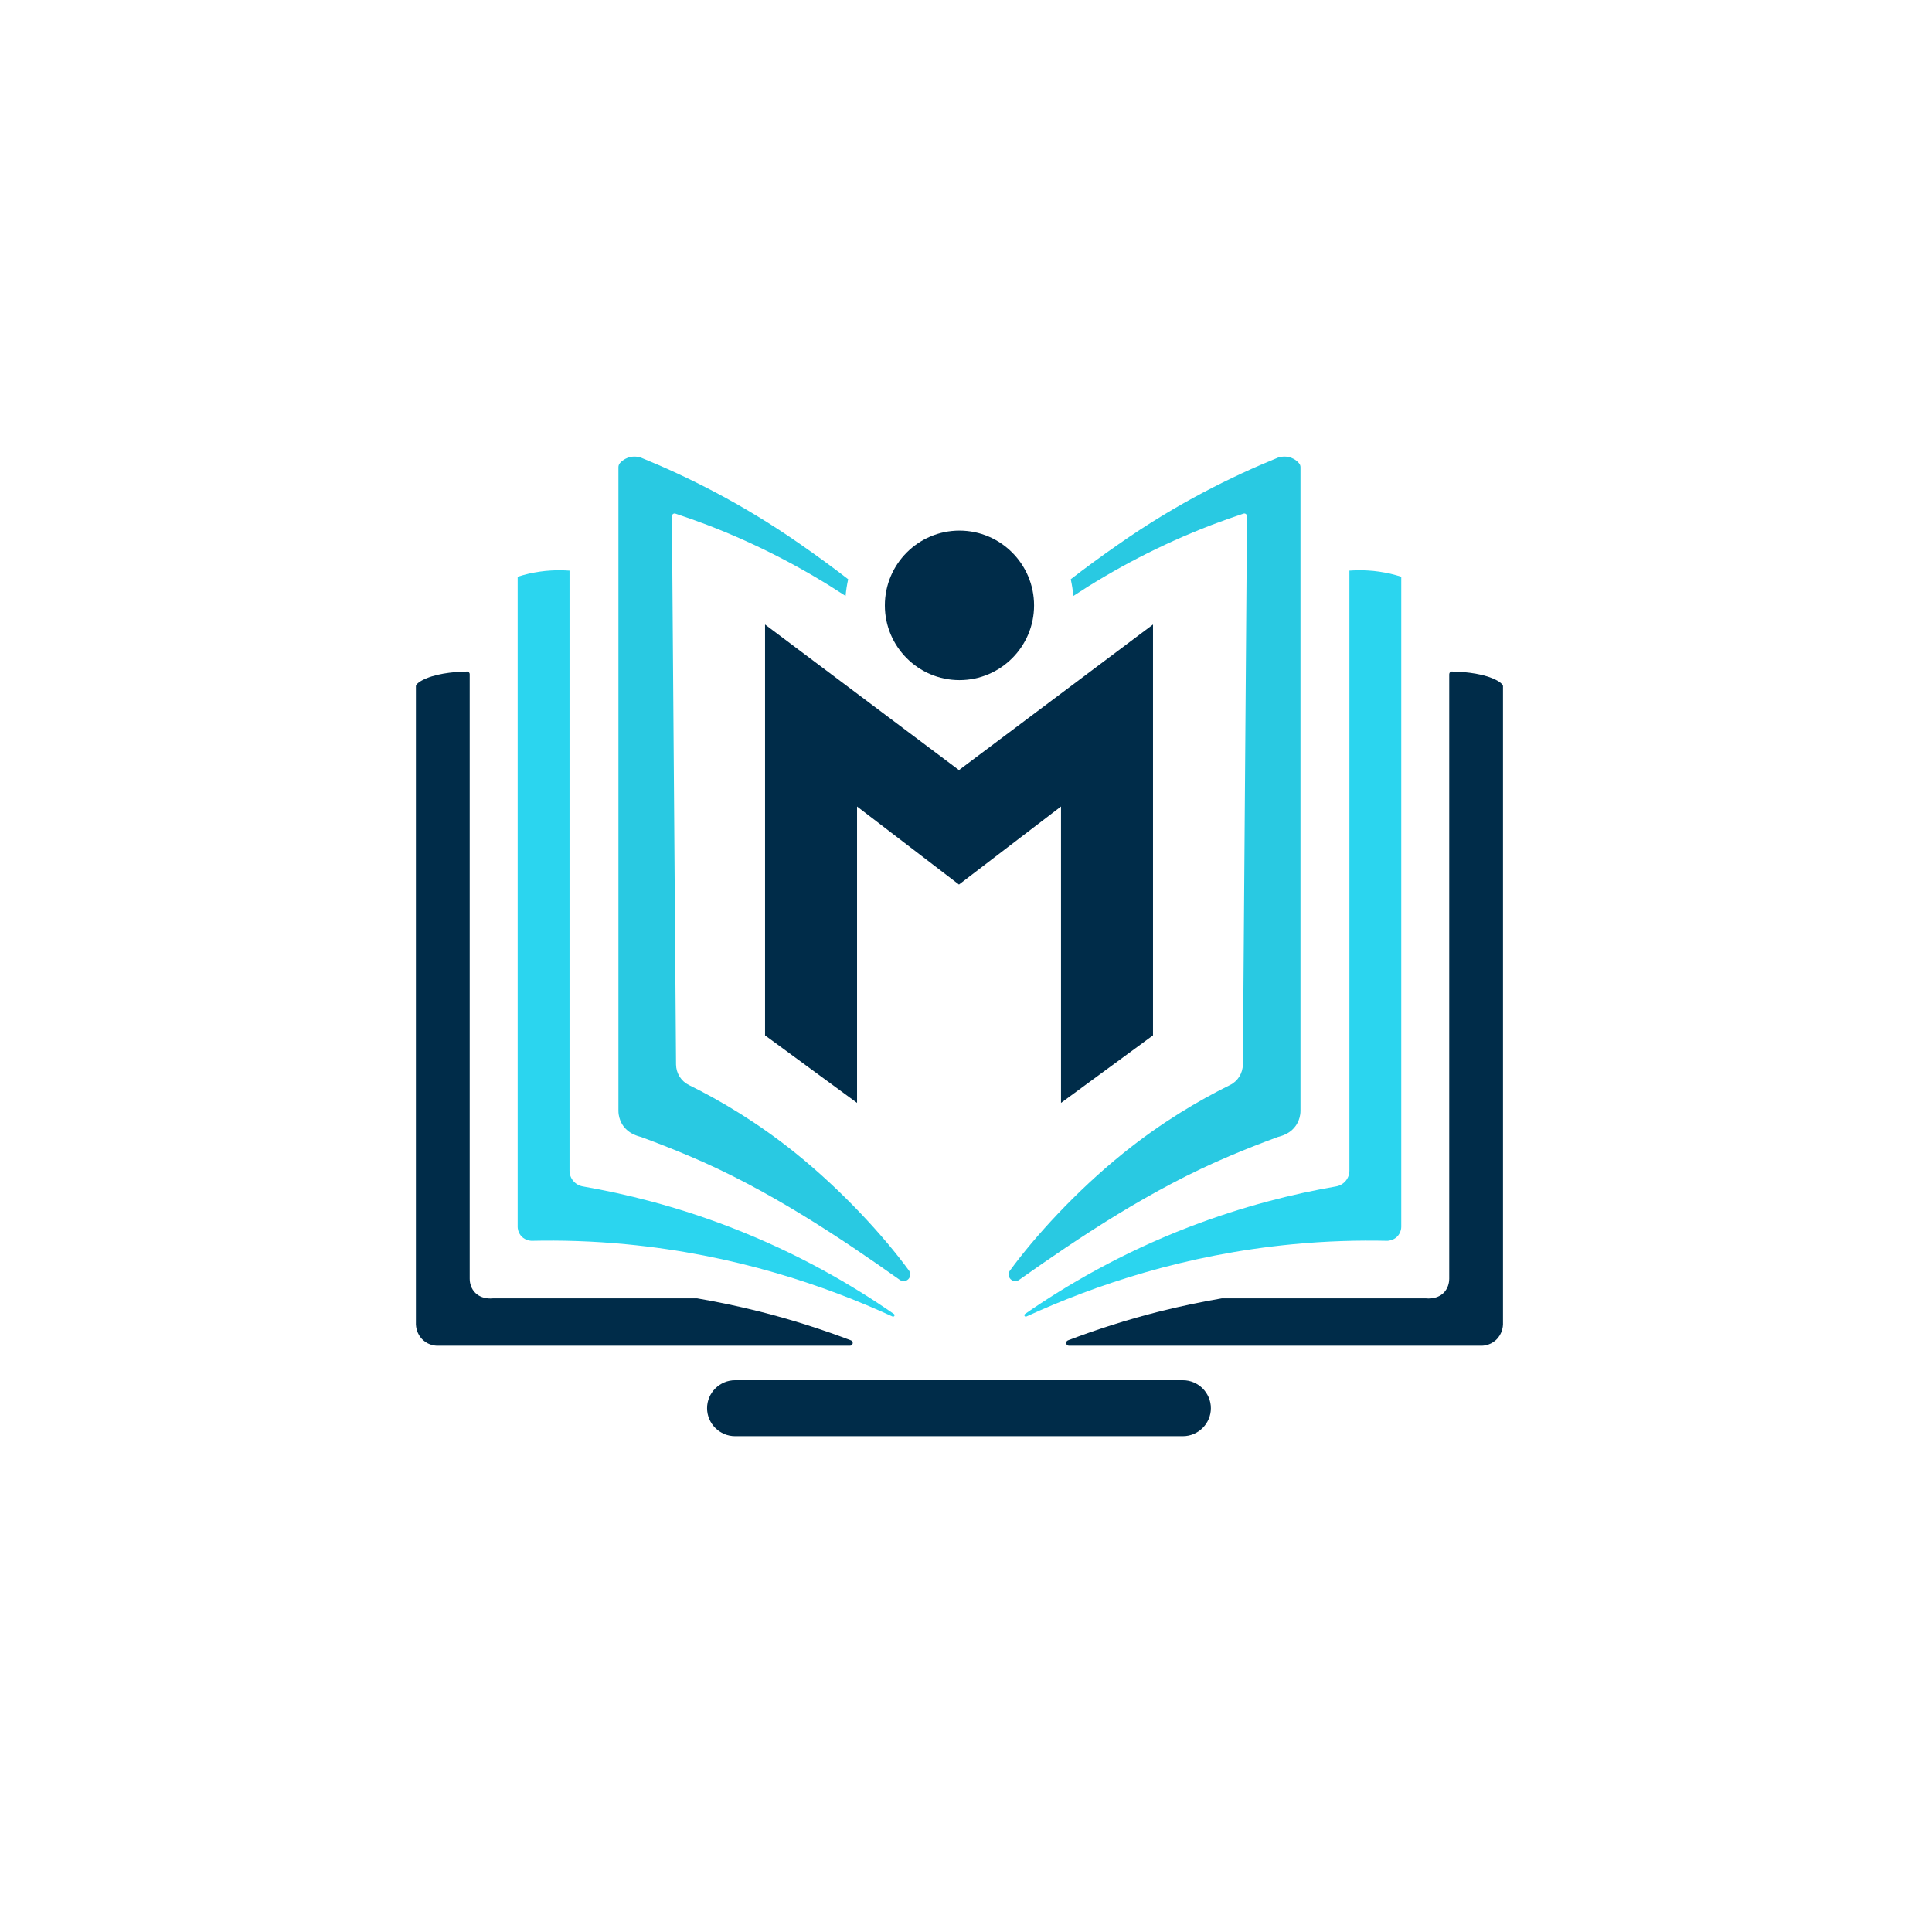 <svg xmlns="http://www.w3.org/2000/svg" xmlns:xlink="http://www.w3.org/1999/xlink" width="500" zoomAndPan="magnify" viewBox="0 0 375 375" height="500" preserveAspectRatio="xMidYMid meet"><path fill="#2bd5ef" d="M 265.59 110.738 C 266.922 110.812 268.352 111.02 269.852 111.352 C 270.613 111.535 271.316 111.723 271.984 111.945 L 271.984 238.156 C 271.984 238.359 271.93 239.27 271.188 240.031 C 270.426 240.77 269.52 240.828 269.316 240.844 C 263.586 240.715 257.43 240.883 250.902 241.512 C 229.949 243.516 212.484 249.449 199.227 255.531 C 198.914 255.68 198.672 255.234 198.949 255.047 C 206.961 249.484 217.547 243.273 230.711 238.195 C 241.336 234.098 251.125 231.703 259.359 230.277 C 260.824 230.016 261.918 228.738 261.918 227.234 L 261.918 110.758 C 263.031 110.684 264.254 110.648 265.59 110.738 Z M 265.59 110.738 " fill-opacity="1" fill-rule="evenodd"></path><path fill="#29c9e2" d="M 249.328 88.621 C 249.828 88.621 250.441 88.711 251.051 89.047 C 251.535 89.289 251.887 89.621 252.125 89.898 C 252.312 90.102 252.422 90.383 252.422 90.66 L 252.422 215.594 C 252.422 217.559 251.293 218.781 251.293 218.781 C 250.441 219.855 249.254 220.355 248.215 220.637 C 248.195 220.637 248.16 220.652 248.121 220.652 C 245.043 221.785 241.91 223.008 238.758 224.344 C 223.441 230.777 209.203 240.363 197.801 248.43 C 196.613 249.262 195.184 247.797 196.02 246.629 C 200.82 240.066 208.797 231.277 218.012 223.844 C 225.426 217.871 232.621 213.625 238.738 210.605 C 240.262 209.863 241.223 208.305 241.242 206.598 L 242.039 100.227 C 242.059 99.855 241.707 99.578 241.371 99.688 C 239.352 100.355 237.312 101.078 235.254 101.859 C 225.129 105.734 216.176 110.516 208.332 115.672 C 208.238 114.578 208.07 113.504 207.832 112.426 C 210.688 110.219 213.766 107.957 217.102 105.641 C 228.414 97.723 239.203 92.422 248.102 88.805 C 248.16 88.785 248.195 88.785 248.234 88.77 C 248.418 88.711 248.828 88.621 249.328 88.621 Z M 249.328 88.621 " fill-opacity="1" fill-rule="evenodd"></path><path fill="#2bd5ef" d="M 106.871 110.738 C 108.207 110.648 109.43 110.684 110.543 110.758 L 110.543 227.234 C 110.543 228.738 111.637 230.016 113.102 230.277 C 121.336 231.703 131.125 234.098 141.75 238.195 C 154.914 243.273 165.5 249.484 173.512 255.047 C 173.789 255.234 173.547 255.68 173.23 255.531 C 159.977 249.449 142.508 243.516 121.559 241.512 C 115.031 240.883 108.875 240.715 103.145 240.844 C 102.941 240.828 102.031 240.77 101.273 240.031 C 100.531 239.27 100.477 238.359 100.477 238.156 L 100.477 111.945 C 101.141 111.723 101.848 111.539 102.605 111.352 C 104.109 111.02 105.535 110.812 106.871 110.738 Z M 106.871 110.738 " fill-opacity="1" fill-rule="evenodd"></path><path fill="#29c9e2" d="M 123.133 88.621 C 123.633 88.621 124.043 88.711 124.227 88.77 C 124.266 88.77 124.301 88.785 124.355 88.805 C 133.258 92.422 144.047 97.742 155.359 105.641 C 158.695 107.957 161.773 110.219 164.629 112.426 C 164.387 113.504 164.223 114.578 164.129 115.672 C 156.285 110.516 147.328 105.734 137.207 101.859 C 135.148 101.078 133.109 100.355 131.086 99.688 C 130.754 99.578 130.402 99.855 130.418 100.227 L 131.219 206.617 C 131.234 208.305 132.199 209.863 133.719 210.605 C 139.84 213.625 147.031 217.871 154.449 223.844 C 163.664 231.277 171.637 240.066 176.441 246.629 C 177.273 247.797 175.848 249.262 174.66 248.43 C 163.258 240.363 149.016 230.777 133.703 224.344 C 130.551 223.008 127.414 221.785 124.34 220.652 C 124.301 220.652 124.266 220.637 124.246 220.637 C 123.207 220.355 122.02 219.84 121.168 218.781 C 121.168 218.781 120.035 217.559 120.035 215.594 L 120.035 90.66 C 120.035 90.383 120.148 90.102 120.332 89.879 C 120.574 89.602 120.926 89.289 121.41 89.047 C 122.02 88.711 122.633 88.621 123.133 88.621 Z M 123.133 88.621 " fill-opacity="1" fill-rule="evenodd"></path><path fill="#002c49" d="M 142.676 267.898 L 229.598 267.898 C 232.582 267.898 235.031 270.344 235.031 273.332 C 235.031 276.316 232.582 278.762 229.598 278.762 L 142.676 278.762 C 139.691 278.762 137.242 276.316 137.242 273.332 C 137.242 270.344 139.691 267.898 142.676 267.898 Z M 142.676 267.898 " fill-opacity="1" fill-rule="evenodd"></path><path fill="#002c49" d="M 281.832 130.34 C 283.238 130.355 287.059 130.543 289.711 131.672 C 291.082 132.246 291.508 132.711 291.656 132.953 C 291.715 133.027 291.73 133.121 291.73 133.211 L 291.73 257.105 C 291.715 257.383 291.641 258.961 290.305 260.148 C 289.117 261.203 287.727 261.223 287.395 261.203 L 207.48 261.203 C 206.887 261.203 206.738 260.371 207.293 260.164 C 212.652 258.125 218.621 256.18 225.168 254.527 C 229.359 253.492 233.363 252.656 237.164 252.008 C 237.199 252.008 237.238 252.008 237.258 252.008 L 276.656 252.008 C 276.695 252.008 276.715 252.008 276.73 252.008 C 277.027 252.043 279.105 252.266 280.422 250.711 C 281.254 249.707 281.293 248.539 281.293 248.188 L 281.293 130.875 C 281.293 130.562 281.535 130.32 281.832 130.34 Z M 281.832 130.34 " fill-opacity="1" fill-rule="evenodd"></path><path fill="#002c49" d="M 90.629 130.34 C 90.926 130.32 91.168 130.562 91.168 130.875 L 91.168 248.188 C 91.168 248.539 91.203 249.707 92.039 250.711 C 93.355 252.266 95.43 252.043 95.727 252.008 C 95.746 252.008 95.766 252.008 95.801 252.008 L 135.203 252.008 C 135.223 252.008 135.258 252.008 135.297 252.008 C 139.098 252.656 143.102 253.492 147.273 254.527 C 153.836 256.18 159.809 258.125 165.168 260.164 C 165.723 260.371 165.574 261.203 164.98 261.203 L 85.066 261.203 C 84.734 261.223 83.344 261.203 82.156 260.148 C 80.82 258.961 80.746 257.383 80.727 257.105 L 80.727 133.211 C 80.727 133.121 80.746 133.027 80.801 132.953 C 80.934 132.711 81.379 132.246 82.75 131.672 C 85.402 130.543 89.203 130.355 90.629 130.34 Z M 90.629 130.34 " fill-opacity="1" fill-rule="evenodd"></path><path fill="#002c49" d="M 148.496 121.215 L 186.137 149.473 L 223.797 121.215 L 223.797 200.961 L 205.941 214.07 L 205.941 156.539 L 186.137 171.688 L 166.352 156.539 L 166.352 214.07 L 148.496 200.961 Z M 148.496 121.215 " fill-opacity="1" fill-rule="evenodd"></path><path fill="#002c49" d="M 186.23 102.988 C 194.223 102.988 200.711 109.496 200.711 117.508 C 200.711 125.5 194.223 132.008 186.23 132.008 C 178.238 132.008 171.75 125.5 171.75 117.508 C 171.75 109.496 178.238 102.988 186.23 102.988 Z M 186.23 102.988 " fill-opacity="1" fill-rule="evenodd"></path></svg>